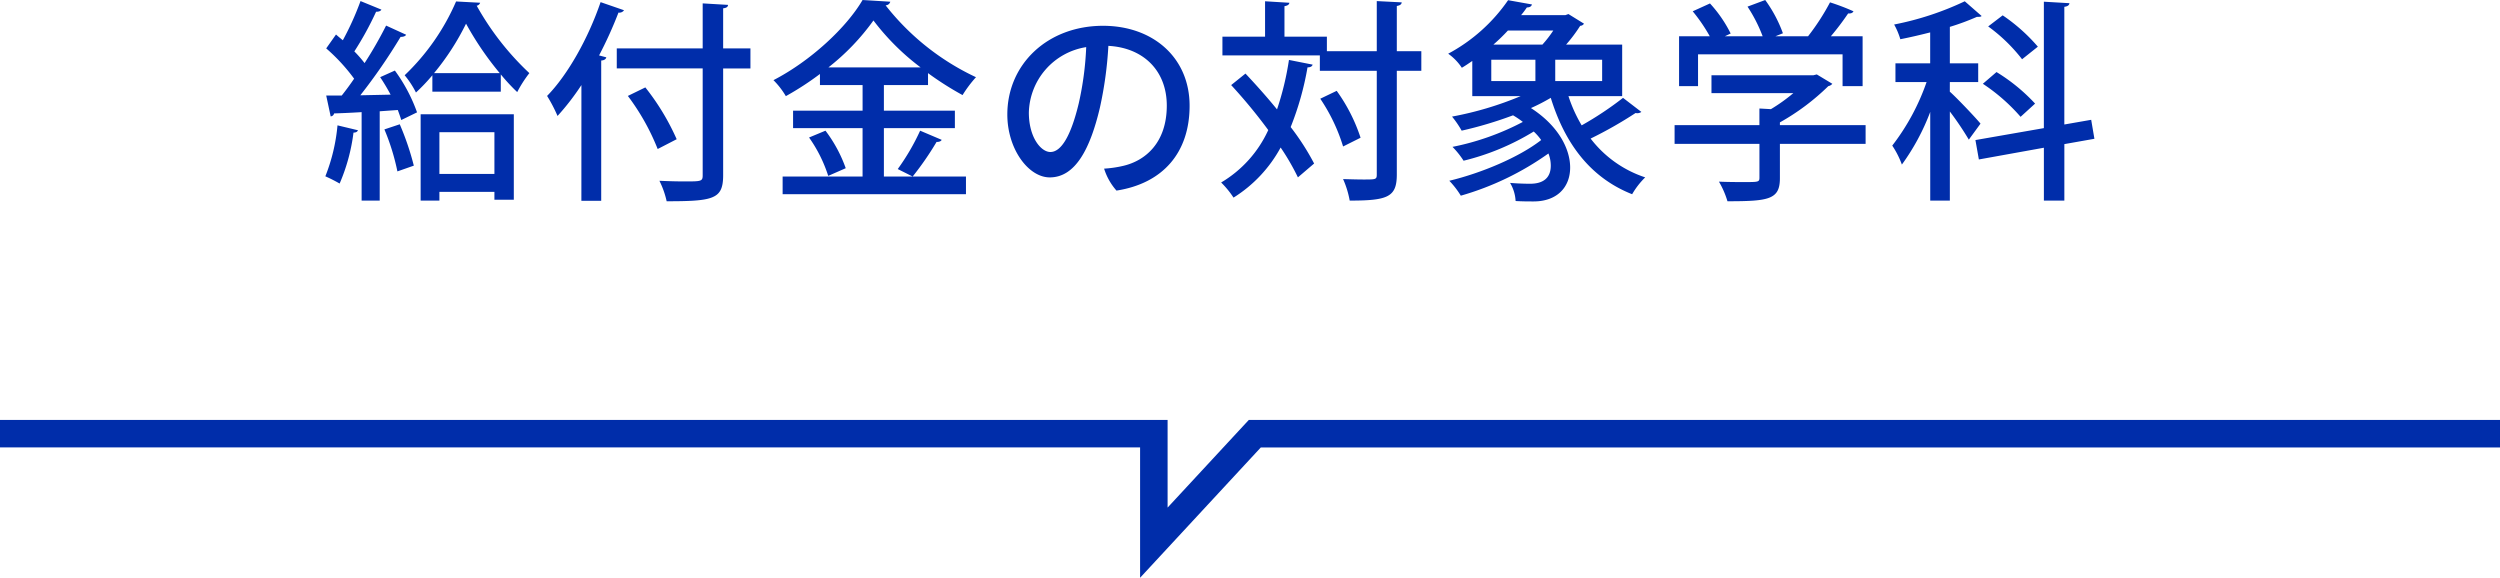 <svg xmlns="http://www.w3.org/2000/svg" width="363.535" height="84.012" viewBox="0 0 363.535 84.012">
  <g id="titlr1" transform="translate(-808.465 -692.557)">
    <path id="パス_11352" data-name="パス 11352" d="M16.337-13.113h9.951v-2.511a27.817,27.817,0,0,0,2.387,2.573,17.508,17.508,0,0,1,1.767-2.759,40.3,40.3,0,0,1-7.657-9.8.649.649,0,0,0,.5-.434l-3.5-.186A32.756,32.756,0,0,1,12.307-15.5a13,13,0,0,1,1.643,2.511A26.392,26.392,0,0,0,16.337-15.5Zm.248-2.7A36.468,36.468,0,0,0,21.235-23a44.932,44.932,0,0,0,4.9,7.192ZM17.36,2.728V1.457h8V2.6h2.821V-9.827H14.632V2.728Zm8-3.875h-8V-7.223h8ZM5.859-12.586a82.158,82.158,0,0,0,5.859-8.494c.4,0,.682-.093.806-.31L9.61-22.723a58.238,58.238,0,0,1-3.131,5.456,17.144,17.144,0,0,0-1.488-1.7,45.97,45.97,0,0,0,3.162-5.766c.4,0,.651-.093.775-.31L5.89-26.288a41.652,41.652,0,0,1-2.573,5.7c-.341-.279-.682-.558-.992-.837L.9-19.406A26.709,26.709,0,0,1,4.96-15c-.589.868-1.209,1.7-1.8,2.449H.9L1.55-9.517a.555.555,0,0,0,.5-.434c1.116-.031,2.48-.093,4-.186V2.728H8.68V-10.261l2.635-.186c.186.527.372,1.023.5,1.457l2.294-1.116a23.739,23.739,0,0,0-3.224-6.076l-2.139.961a28.977,28.977,0,0,1,1.519,2.542ZM13.64-2.356A39.475,39.475,0,0,0,11.594-8.37l-2.232.744a32.369,32.369,0,0,1,1.891,6.107ZM2.542-8.215A26.526,26.526,0,0,1,.775-.806,21.71,21.71,0,0,1,2.852.248,27.145,27.145,0,0,0,4.867-7.161c.372,0,.558-.124.651-.341ZM38.006,2.759h2.883v-20.4c.465-.031.682-.217.744-.465l-1.054-.279A59.057,59.057,0,0,0,43.4-24.614a.808.808,0,0,0,.806-.341L40.8-26.133c-1.8,5.27-4.774,10.571-7.781,13.64a21.7,21.7,0,0,1,1.519,2.914,35.747,35.747,0,0,0,3.472-4.495ZM58.621-19.406v-5.828c.527-.062.682-.217.713-.5l-3.689-.217v6.541H43.152v2.914H55.645V-.961c0,.9-.217.9-2.666.9-1.023,0-2.294-.031-3.627-.093a12.676,12.676,0,0,1,1.054,2.976c3.162,0,5.27-.062,6.51-.527s1.705-1.3,1.705-3.255V-16.492h3.968v-2.914ZM51.863-6.2a34.594,34.594,0,0,0-4.557-7.533l-2.542,1.24A32.927,32.927,0,0,1,49.1-4.774ZM81.995-7.812H92.318v-2.542H81.995v-3.72h6.417V-15.81a45.156,45.156,0,0,0,5.022,3.193,17.838,17.838,0,0,1,1.953-2.6A36.177,36.177,0,0,1,82.243-25.668a.711.711,0,0,0,.682-.527l-4.03-.248c-2.356,4.03-7.564,8.866-12.958,11.656a11.421,11.421,0,0,1,1.8,2.325,42.391,42.391,0,0,0,4.96-3.224v1.612h6.2v3.72H68.789v2.542H78.895V-.775H67.27V1.8H93.93V-.775H81.995Zm-8.06-8.835a33.275,33.275,0,0,0,6.541-6.82,34.782,34.782,0,0,0,6.851,6.82ZM76.446-1.984A20.2,20.2,0,0,0,73.5-7.44l-2.387.992A20.382,20.382,0,0,1,73.9-.868ZM86.18-.775A44.051,44.051,0,0,0,89.652-5.8c.372,0,.651-.093.744-.31L87.265-7.44A32.381,32.381,0,0,1,84.01-1.86Zm27.683-21.917c-8.06,0-13.919,5.58-13.919,12.9,0,5.022,3.069,9.145,6.169,9.145,3.751,0,5.89-4.216,7.285-10.106a55.517,55.517,0,0,0,1.24-9.021c5.146.279,8.494,3.658,8.494,8.68,0,5.425-3.131,8.029-6.355,8.773a16.315,16.315,0,0,1-2.759.4,8.727,8.727,0,0,0,1.8,3.193C122.6.217,126.449-4.278,126.449-11.067,126.449-18.073,121.117-22.692,113.863-22.692ZM106.206-4.34c-1.364,0-3.131-2.108-3.131-5.735a9.874,9.874,0,0,1,8.339-9.517,45.177,45.177,0,0,1-1.085,8.184C109.244-6.882,107.849-4.34,106.206-4.34ZM156.581-19v-6.572c.5-.093.682-.248.713-.527l-3.627-.186V-19h-7.254v-2.108h-6.169v-4.433c.5-.093.682-.248.713-.5l-3.534-.217v5.146h-6.2v2.728H145.39v2.232h8.277V-1.085c0,.744-.124.744-1.953.744-.806,0-1.829-.031-2.945-.062a13.451,13.451,0,0,1,.961,3.131c5.58,0,6.851-.527,6.851-3.813V-16.151h3.565V-19Zm-24.087,4.929a76.685,76.685,0,0,1,5.394,6.541A17.114,17.114,0,0,1,131.037.093a13.307,13.307,0,0,1,1.8,2.2,19.591,19.591,0,0,0,6.851-7.285A33.751,33.751,0,0,1,142.2-.651l2.356-2.015a35.406,35.406,0,0,0-3.41-5.3,42.61,42.61,0,0,0,2.449-8.68c.434,0,.682-.155.744-.4l-3.441-.682a42.139,42.139,0,0,1-1.736,7.192c-1.488-1.829-3.1-3.627-4.588-5.208Zm12.958,1.984a25.944,25.944,0,0,1,3.317,6.944l2.542-1.271a24.9,24.9,0,0,0-3.472-6.82Zm43.9-.372v-7.5H181.2a22.272,22.272,0,0,0,2.046-2.728A.681.681,0,0,0,183.8-23l-2.263-1.4-.434.155h-6.448a13.083,13.083,0,0,0,.837-1.116c.434,0,.651-.155.744-.434l-3.472-.62a24.762,24.762,0,0,1-8.711,7.781,7.8,7.8,0,0,1,1.984,2.046c.527-.31,1.023-.651,1.519-.992v5.115h7.037a48.868,48.868,0,0,1-9.982,2.976,14.068,14.068,0,0,1,1.4,2.046,56.918,56.918,0,0,0,7.471-2.232,12.694,12.694,0,0,1,1.426.961,37.636,37.636,0,0,1-10.23,3.627,12.423,12.423,0,0,1,1.612,2.015,35.685,35.685,0,0,0,10.2-4.247,7.972,7.972,0,0,1,1.085,1.24c-3.224,2.511-8.711,4.805-13.361,5.921a12.653,12.653,0,0,1,1.674,2.17,41.772,41.772,0,0,0,12.741-6.138,4.806,4.806,0,0,1,.341,1.767c0,1.86-1.178,2.635-3.007,2.635-.744,0-1.829-.031-2.914-.124a5.659,5.659,0,0,1,.806,2.635c.961.062,1.86.062,2.6.062,3.472,0,5.332-2.108,5.332-4.929,0-2.7-1.705-6.076-5.7-8.649a27.811,27.811,0,0,0,2.883-1.488C181.04-5.518,184.76-.589,190.8,1.8A11.454,11.454,0,0,1,192.7-.651a16.488,16.488,0,0,1-7.936-5.642,59.979,59.979,0,0,0,6.541-3.72,1.009,1.009,0,0,0,.837-.155l-2.666-2.046a48.188,48.188,0,0,1-6.014,4,21.139,21.139,0,0,1-1.922-4.247Zm-12.617-5.3v3.1h-6.417v-3.1Zm-6.107-2.2a26.643,26.643,0,0,0,2.108-2.046h6.6a17.109,17.109,0,0,1-1.581,2.046Zm8.99,5.3v-3.1h6.82v3.1ZM221.4-18.538v4.619h2.914v-7.254H219.7a39.024,39.024,0,0,0,2.511-3.317c.4.031.651-.062.775-.31a31.737,31.737,0,0,0-3.41-1.3,33.287,33.287,0,0,1-3.193,4.929h-4.743l1.085-.434a19.4,19.4,0,0,0-2.573-4.836l-2.573.961a21.794,21.794,0,0,1,2.2,4.309H204.29l.837-.4a18.749,18.749,0,0,0-3.007-4.371L199.609-24.8a24.3,24.3,0,0,1,2.48,3.627h-4.464v7.254h2.759v-4.619ZM212.288-8.246v-.4a33.316,33.316,0,0,0,7.037-5.27,1.032,1.032,0,0,0,.589-.341l-2.263-1.364-.5.124H202.337v2.6h11.9a24.706,24.706,0,0,1-3.255,2.325l-1.674-.093v2.418H196.974v2.728h12.338v4.9c0,.651-.155.651-2.232.651-.992,0-2.325,0-3.658-.062a12.83,12.83,0,0,1,1.24,2.852c6.014,0,7.626-.248,7.626-3.348V-5.518H224.75V-8.246ZM237-14.508h4.123v-2.728H237v-5.3a34.654,34.654,0,0,0,3.937-1.457c.434,0,.558,0,.682-.124l-2.449-2.139A43.232,43.232,0,0,1,228.9-22.878a10.492,10.492,0,0,1,.9,2.139c1.426-.279,2.883-.62,4.34-.992v4.495H229.09v2.728h4.526a32.491,32.491,0,0,1-4.991,9.238,12.811,12.811,0,0,1,1.4,2.759,32.511,32.511,0,0,0,4.123-7.657v12.9H237V-10.23a45.414,45.414,0,0,1,2.759,4.092l1.7-2.325c-.62-.775-3.5-3.813-4.464-4.65Zm20.553,5.487-3.906.682V-25.451c.5-.062.713-.248.744-.527l-3.72-.217V-7.812l-9.951,1.736.5,2.821,9.455-1.705V2.728h2.976V-5.487l4.371-.775ZM242.575-22.6a24.241,24.241,0,0,1,4.929,4.774l2.294-1.829a25.763,25.763,0,0,0-5.115-4.557ZM241.8-14.26a26.9,26.9,0,0,1,5.487,4.805l2.108-1.922a26.192,26.192,0,0,0-5.611-4.588Z" transform="translate(855 719)" fill="#002daa"/>
    <path id="パス_10106" data-name="パス 10106" d="M11815.465,758.85h167.785V774.7l14.682-15.848H12179" transform="translate(-11007 -3.231)" fill="none" stroke="#002daa" stroke-width="4"/>
  </g>
</svg>
